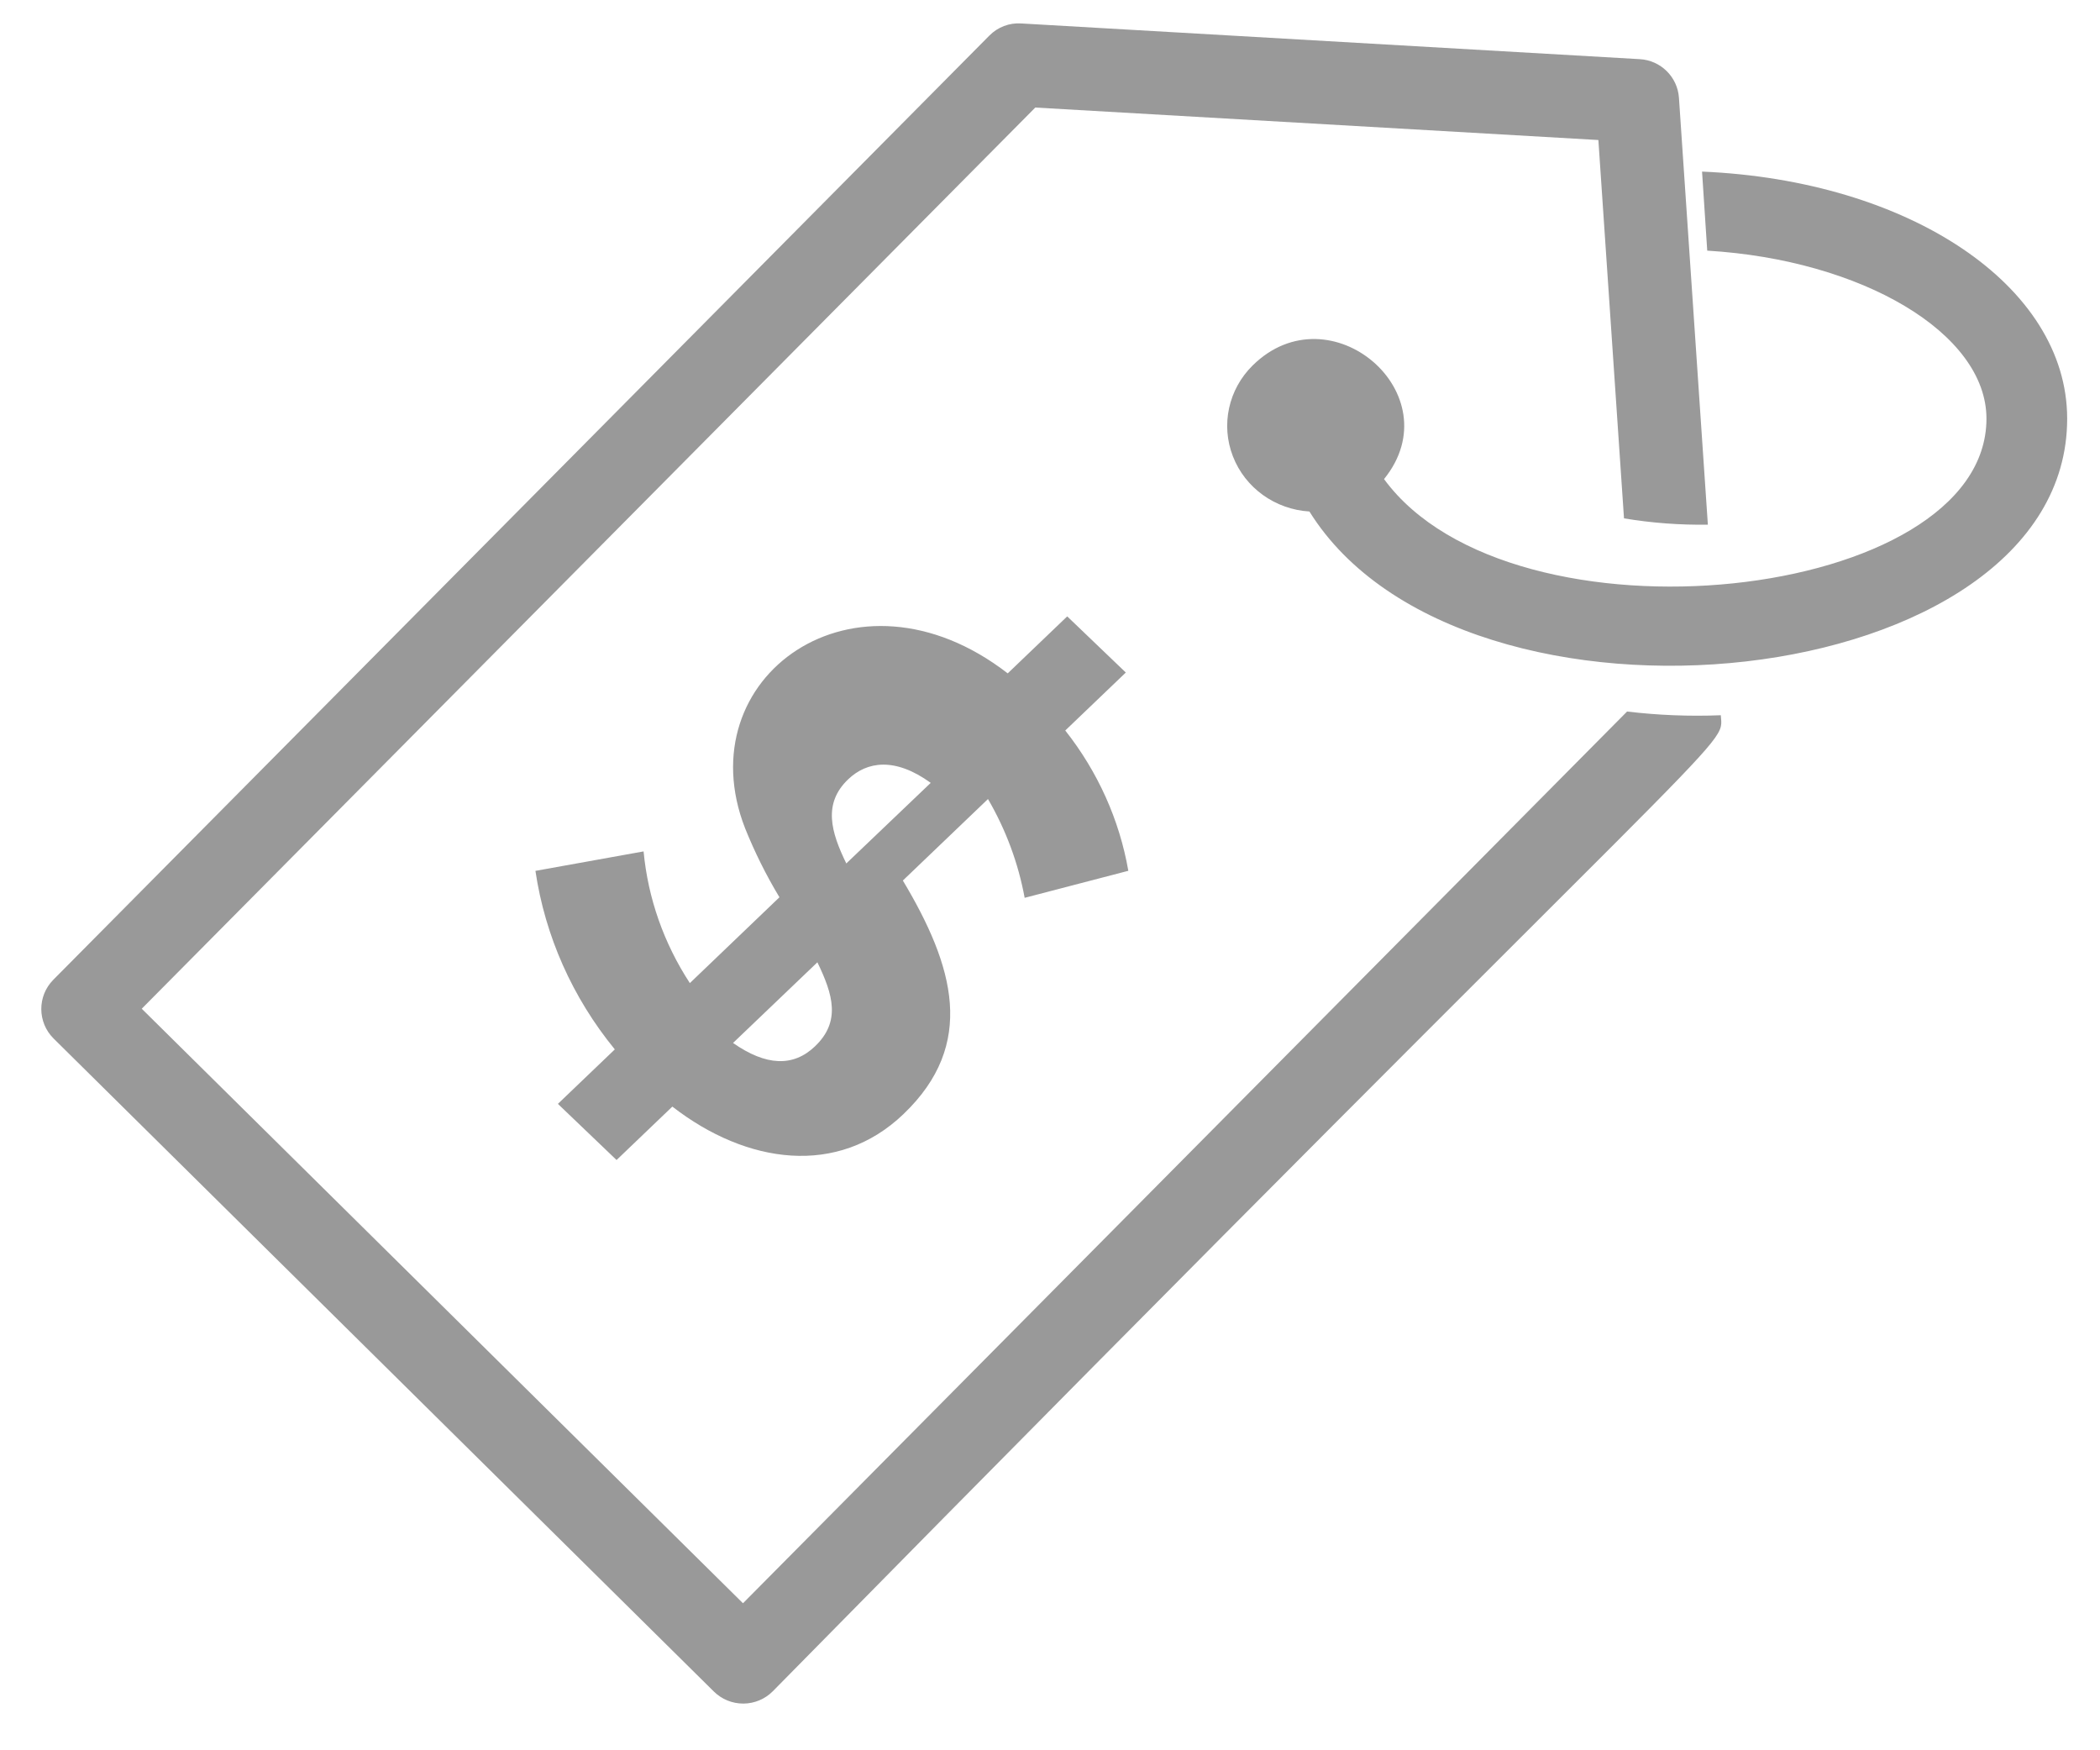 <svg width="30" height="25" viewBox="0 0 30 25" fill="none" xmlns="http://www.w3.org/2000/svg">
<g clip-path="url(#clip0_448_1344)">
<path d="M14.638 12.824L16.119 12.438C15.992 11.71 15.683 11.023 15.218 10.434L16.083 9.606L15.246 8.804L14.396 9.618C12.214 7.93 9.803 9.677 10.644 11.83C10.781 12.171 10.945 12.501 11.135 12.816L9.855 14.042C9.483 13.473 9.257 12.829 9.194 12.161L7.649 12.439C7.787 13.37 8.178 14.249 8.783 14.989L7.97 15.767L8.808 16.569L9.605 15.806C10.669 16.631 11.97 16.81 12.906 15.914C13.952 14.914 13.63 13.801 12.898 12.577L14.114 11.413C14.37 11.852 14.547 12.329 14.638 12.824ZM11.642 14.946C11.332 15.242 10.942 15.226 10.472 14.897L11.677 13.745C11.901 14.207 12.014 14.591 11.642 14.946ZM12.09 12.333C11.873 11.887 11.752 11.479 12.117 11.131C12.384 10.876 12.783 10.811 13.296 11.182L12.09 12.333ZM24.583 10.216C24.616 10.725 24.992 9.98 11.04 24.157C10.929 24.269 10.778 24.332 10.621 24.333H10.618C10.461 24.333 10.311 24.272 10.199 24.162L0.766 14.834C0.533 14.603 0.531 14.227 0.762 13.994L14.133 0.509C14.253 0.387 14.42 0.323 14.59 0.335L23.426 0.845C23.725 0.862 23.965 1.099 23.985 1.397L24.398 7.494C23.997 7.5 23.596 7.47 23.2 7.404L22.834 2L14.79 1.536L2.025 14.408L10.614 22.9L23.244 10.163C23.688 10.216 24.136 10.234 24.583 10.216ZM29.531 5.98C29.531 9.93 20.904 10.835 18.706 7.306C18.215 7.276 17.787 6.968 17.613 6.518C17.438 6.069 17.549 5.561 17.895 5.22C19.002 4.128 20.754 5.631 19.772 6.843C21.604 9.344 28.378 8.6 28.378 5.98C28.378 4.757 26.595 3.712 24.389 3.58L24.315 2.451C27.269 2.576 29.531 4.079 29.531 5.98Z" fill="#999999"/>
</g>
<defs>
<clipPath id="clip0_448_1344">
<rect width="28.941" height="24" fill="white" transform="translate(0.59 0.333)"/>
</clipPath>
</defs>
</svg>
